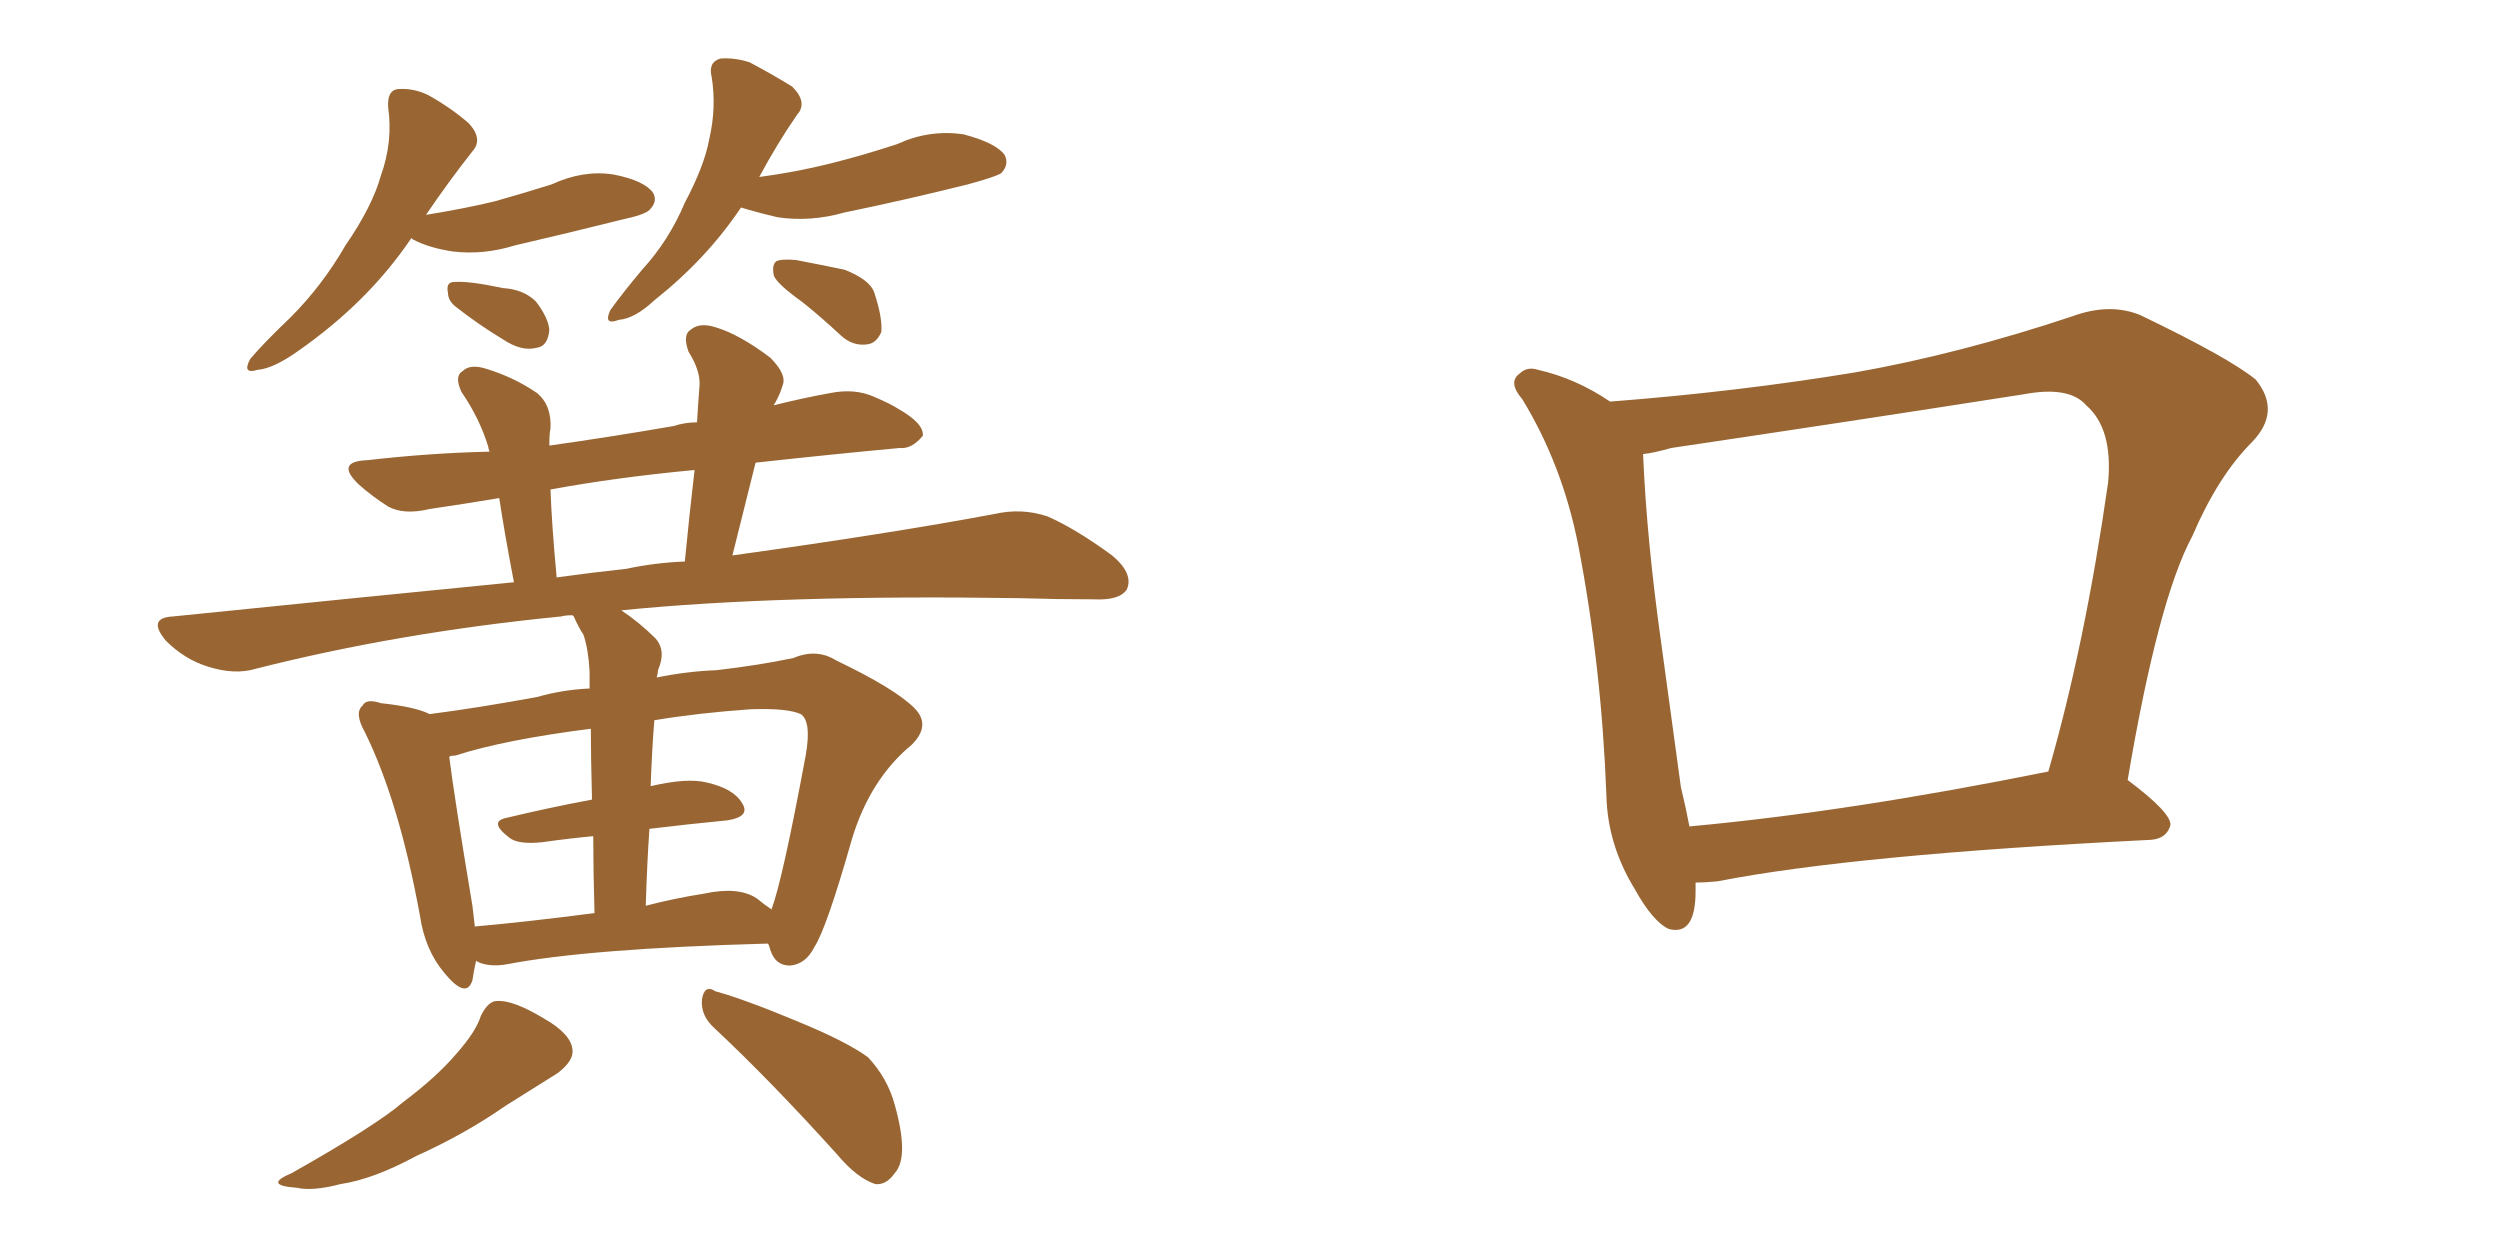 <svg xmlns="http://www.w3.org/2000/svg" xmlns:xlink="http://www.w3.org/1999/xlink" width="300" height="150"><path fill="#996633" padding="10" d="M49.37 28.56L49.37 28.56Q44.24 36.18 35.89 42.04L35.89 42.04Q32.81 44.24 30.91 44.38L30.91 44.38Q29.00 44.97 30.03 43.07L30.03 43.07Q31.64 41.16 34.86 38.09L34.86 38.09Q38.67 34.28 41.46 29.44L41.46 29.44Q44.68 24.76 45.70 21.09L45.70 21.09Q47.17 16.99 46.58 12.89L46.58 12.89Q46.44 10.84 47.75 10.69L47.75 10.69Q49.66 10.55 51.42 11.43L51.42 11.43Q54.05 12.89 56.25 14.79L56.25 14.79Q58.01 16.70 56.69 18.16L56.69 18.16Q53.91 21.68 51.12 25.78L51.12 25.78Q55.66 25.05 59.33 24.17L59.33 24.17Q62.99 23.14 66.21 22.12L66.21 22.12Q70.02 20.36 73.68 20.95L73.68 20.95Q77.34 21.68 78.37 23.14L78.37 23.14Q78.96 24.17 77.93 25.20L77.93 25.20Q77.34 25.78 74.56 26.37L74.56 26.37Q68.12 27.98 61.82 29.44L61.82 29.44Q58.01 30.62 54.35 30.18L54.35 30.18Q51.42 29.74 49.51 28.71L49.51 28.71Q49.37 28.56 49.37 28.56ZM54.64 36.77L54.64 36.77Q53.76 36.04 53.76 35.16L53.76 35.16Q53.47 33.84 54.49 33.84L54.49 33.84Q56.25 33.69 60.35 34.57L60.35 34.57Q62.84 34.72 64.31 36.18L64.31 36.18Q65.77 38.09 65.92 39.55L65.92 39.55Q65.77 41.60 64.31 41.75L64.31 41.75Q62.55 42.19 60.35 40.72L60.35 40.72Q57.42 38.96 54.64 36.77ZM88.92 24.90L88.92 24.90Q84.81 31.05 78.52 36.04L78.52 36.04Q76.17 38.23 74.27 38.38L74.27 38.38Q72.36 39.11 73.24 37.21L73.24 37.21Q74.71 35.16 77.05 32.37L77.05 32.37Q80.27 28.86 82.18 24.32L82.18 24.32Q84.52 19.92 85.11 16.70L85.11 16.70Q85.99 12.89 85.40 9.23L85.40 9.23Q84.96 7.47 86.43 7.03L86.43 7.03Q88.04 6.88 89.94 7.47L89.94 7.47Q92.72 8.94 95.07 10.40L95.07 10.40Q96.97 12.30 95.65 13.77L95.65 13.77Q93.31 17.14 91.11 21.24L91.11 21.24Q95.51 20.65 99.61 19.63L99.61 19.63Q103.71 18.60 107.67 17.29L107.67 17.29Q111.47 15.53 115.58 16.11L115.58 16.11Q119.53 17.14 120.56 18.60L120.56 18.60Q121.14 19.78 120.12 20.80L120.12 20.80Q119.38 21.24 116.16 22.12L116.16 22.12Q108.54 24.02 101.37 25.49L101.37 25.49Q97.27 26.66 93.31 26.07L93.31 26.07Q90.82 25.49 88.92 24.90ZM96.39 36.33L96.39 36.33Q93.31 34.13 92.87 33.11L92.87 33.11Q92.58 31.79 93.16 31.35L93.16 31.35Q93.75 31.05 95.51 31.20L95.51 31.20Q98.58 31.79 101.37 32.37L101.37 32.37Q104.30 33.54 104.88 35.01L104.88 35.01Q105.91 38.09 105.76 39.84L105.76 39.84Q105.18 41.16 104.15 41.31L104.15 41.31Q102.39 41.60 100.93 40.28L100.93 40.28Q98.58 38.09 96.39 36.33ZM57.13 115.28L57.13 115.28Q56.84 116.60 56.69 117.63L56.69 117.63Q55.96 119.97 53.32 116.75L53.32 116.75Q50.98 113.96 50.39 109.86L50.39 109.86Q47.90 96.24 43.80 87.89L43.80 87.89Q42.48 85.55 43.51 84.67L43.51 84.67Q43.95 83.79 45.70 84.38L45.70 84.38Q49.80 84.81 51.56 85.69L51.56 85.69Q57.28 84.96 64.45 83.64L64.45 83.64Q67.53 82.76 70.75 82.62L70.75 82.62Q70.75 81.15 70.75 80.57L70.75 80.57Q70.61 77.93 70.02 76.17L70.02 76.17Q69.43 75.29 68.85 73.97L68.85 73.97Q68.70 73.83 68.70 73.83L68.70 73.83Q67.82 73.83 67.38 73.97L67.38 73.97Q47.90 75.88 30.62 80.27L30.62 80.27Q28.13 81.01 24.90 79.98L24.90 79.98Q22.12 79.10 19.92 76.90L19.92 76.90Q17.58 74.12 20.80 73.97L20.80 73.97Q42.33 71.78 61.67 69.87L61.67 69.87Q60.50 63.72 59.91 59.77L59.91 59.77Q55.52 60.50 51.56 61.08L51.56 61.08Q48.49 61.82 46.58 60.79L46.58 60.79Q44.53 59.47 43.07 58.15L43.07 58.15Q40.14 55.37 44.09 55.22L44.09 55.22Q51.71 54.35 58.74 54.20L58.74 54.20Q58.59 53.76 58.59 53.61L58.59 53.61Q57.57 50.24 55.37 47.02L55.37 47.02Q54.49 45.12 55.52 44.53L55.52 44.53Q56.40 43.65 58.30 44.24L58.30 44.24Q61.67 45.26 64.45 47.17L64.45 47.17Q66.21 48.63 66.06 51.42L66.06 51.42Q65.92 52.00 65.92 53.47L65.92 53.47Q73.24 52.44 80.86 51.12L80.86 51.12Q82.18 50.68 83.64 50.68L83.64 50.68Q83.79 48.19 83.94 46.29L83.94 46.29Q84.08 44.53 82.62 42.19L82.62 42.19Q81.88 40.14 82.91 39.55L82.91 39.55Q83.94 38.67 85.84 39.26L85.84 39.26Q88.77 40.14 92.43 42.92L92.43 42.92Q94.48 44.97 93.90 46.29L93.90 46.29Q93.60 47.31 93.02 48.34L93.02 48.34Q92.87 48.49 92.87 48.63L92.87 48.63Q96.39 47.75 99.61 47.17L99.61 47.17Q102.54 46.58 104.88 47.61L104.88 47.61Q106.93 48.49 107.81 49.07L107.81 49.07Q110.89 50.83 110.74 52.29L110.74 52.29Q109.42 53.91 107.96 53.76L107.96 53.76Q100.05 54.49 90.67 55.52L90.67 55.52Q89.36 60.79 87.89 66.65L87.89 66.65Q106.93 64.01 119.38 61.67L119.38 61.67Q122.61 60.94 125.68 61.96L125.68 61.96Q129.05 63.43 133.45 66.65L133.45 66.65Q136.08 68.85 135.21 70.75L135.21 70.75Q134.33 72.07 131.25 71.92L131.25 71.92Q126.86 71.92 122.31 71.78L122.31 71.78Q93.46 71.34 74.56 73.24L74.56 73.24Q76.76 74.71 78.66 76.61L78.66 76.61Q79.98 78.08 78.96 80.42L78.96 80.42Q78.96 80.71 78.81 81.30L78.81 81.30Q82.32 80.57 85.99 80.42L85.99 80.42Q91.11 79.83 95.21 78.96L95.21 78.96Q98.00 77.78 100.34 79.25L100.34 79.25Q107.37 82.62 109.72 84.96L109.72 84.96Q111.77 87.01 109.42 89.36L109.42 89.36Q104.44 93.46 102.25 100.63L102.25 100.63Q99.17 111.47 97.71 113.67L97.71 113.67Q96.68 115.72 94.78 115.87L94.78 115.87Q93.02 115.87 92.43 113.96L92.43 113.96Q92.29 113.38 92.14 113.23L92.14 113.23Q70.61 113.82 60.79 115.72L60.79 115.72Q59.03 116.02 57.71 115.58L57.71 115.58Q57.28 115.43 57.13 115.28ZM90.82 107.81L90.82 107.81Q91.70 108.54 92.58 109.13L92.58 109.13Q93.90 105.62 96.68 90.67L96.68 90.67Q97.41 86.57 96.09 85.69L96.09 85.69Q94.48 84.96 90.09 85.11L90.09 85.11Q83.79 85.55 78.52 86.43L78.52 86.43Q78.22 90.23 78.08 94.34L78.08 94.34Q82.47 93.31 84.81 93.90L84.81 93.90Q88.04 94.63 89.06 96.39L89.06 96.39Q90.09 98.00 87.30 98.44L87.30 98.44Q82.76 98.88 77.93 99.46L77.93 99.46Q77.64 103.71 77.49 108.69L77.49 108.69Q80.86 107.81 84.52 107.23L84.52 107.23Q88.62 106.35 90.82 107.81ZM56.98 111.18L56.98 111.18Q63.43 110.60 71.34 109.57L71.34 109.57Q71.19 104.44 71.19 100.34L71.19 100.34Q68.12 100.63 65.04 101.07L65.04 101.07Q62.11 101.37 61.08 100.49L61.08 100.49Q58.59 98.58 60.79 98.14L60.79 98.14Q65.63 96.97 71.04 95.95L71.04 95.95Q70.90 90.67 70.90 87.45L70.90 87.45Q60.50 88.77 54.64 90.67L54.64 90.67Q54.05 90.67 53.91 90.82L53.91 90.82Q54.49 95.51 56.69 108.69L56.69 108.69Q56.84 109.86 56.98 111.18ZM75.15 68.26L75.15 68.26Q78.52 67.53 82.18 67.38L82.18 67.38Q82.76 61.38 83.35 56.40L83.35 56.40Q73.97 57.28 66.06 58.74L66.06 58.74Q66.21 62.99 66.80 69.29L66.80 69.29Q71.04 68.70 75.15 68.26ZM57.71 121.88L57.71 121.88Q58.59 120.12 59.62 120.12L59.62 120.12Q61.52 119.97 65.19 122.17L65.19 122.17Q68.55 124.07 68.70 125.98L68.70 125.98Q68.85 127.29 66.94 128.76L66.94 128.76Q65.04 129.93 60.64 132.71L60.64 132.71Q55.81 136.08 49.95 138.72L49.95 138.72Q44.82 141.50 40.87 142.09L40.87 142.09Q37.50 142.97 35.60 142.53L35.60 142.53Q31.49 142.24 35.01 140.77L35.01 140.77Q45.12 135.06 48.34 132.28L48.34 132.28Q52.44 129.20 54.79 126.42L54.79 126.42Q57.13 123.78 57.71 121.88ZM85.69 123.34L85.69 123.34L85.69 123.34Q84.08 121.88 84.23 119.97L84.23 119.97Q84.52 118.07 85.84 118.95L85.84 118.95Q89.50 119.97 95.80 122.61L95.80 122.61Q101.51 124.95 104.15 126.86L104.15 126.86Q106.49 129.35 107.37 132.57L107.37 132.57Q109.13 138.87 107.37 140.77L107.37 140.77Q106.35 142.24 105.03 142.09L105.03 142.09Q102.83 141.36 100.49 138.57L100.49 138.57Q92.43 129.64 85.69 123.34ZM203.47 105.91L203.47 105.91Q203.47 106.35 203.47 106.93L203.47 106.93Q203.47 112.35 200.24 111.47L200.24 111.47Q198.34 110.60 196.14 106.64L196.14 106.64Q192.92 101.37 192.77 95.51L192.77 95.51Q192.19 79.98 189.40 65.48L189.40 65.48Q187.50 55.81 182.67 47.90L182.67 47.90Q180.91 45.85 182.37 44.82L182.37 44.82Q183.25 43.95 184.57 44.38L184.57 44.38Q189.11 45.41 193.21 48.19L193.21 48.19Q208.45 47.02 222.66 44.68L222.66 44.68Q235.11 42.48 248.73 37.94L248.73 37.94Q253.13 36.33 256.79 37.79L256.79 37.79Q267.48 42.92 270.70 45.56L270.70 45.56Q273.78 49.37 270.26 53.03L270.26 53.03Q266.16 57.13 263.09 64.31L263.09 64.31Q258.98 71.92 255.32 93.60L255.32 93.60Q260.60 97.56 260.45 99.02L260.45 99.02Q260.01 100.63 258.11 100.78L258.11 100.78Q222.51 102.54 206.10 105.76L206.10 105.76Q204.49 105.91 203.47 105.91ZM202.73 99.17L202.73 99.17L202.73 99.17Q221.92 97.41 245.80 92.58L245.80 92.58Q250.20 77.34 252.98 57.86L252.98 57.86Q253.56 51.42 250.34 48.63L250.34 48.63Q248.29 46.29 242.87 47.31L242.87 47.31Q222.22 50.54 200.54 53.76L200.54 53.76Q198.49 54.35 197.17 54.49L197.17 54.49Q197.61 64.89 199.37 77.34L199.37 77.34Q200.68 87.01 201.71 94.48L201.71 94.48Q202.29 96.83 202.73 99.17Z"/></svg>